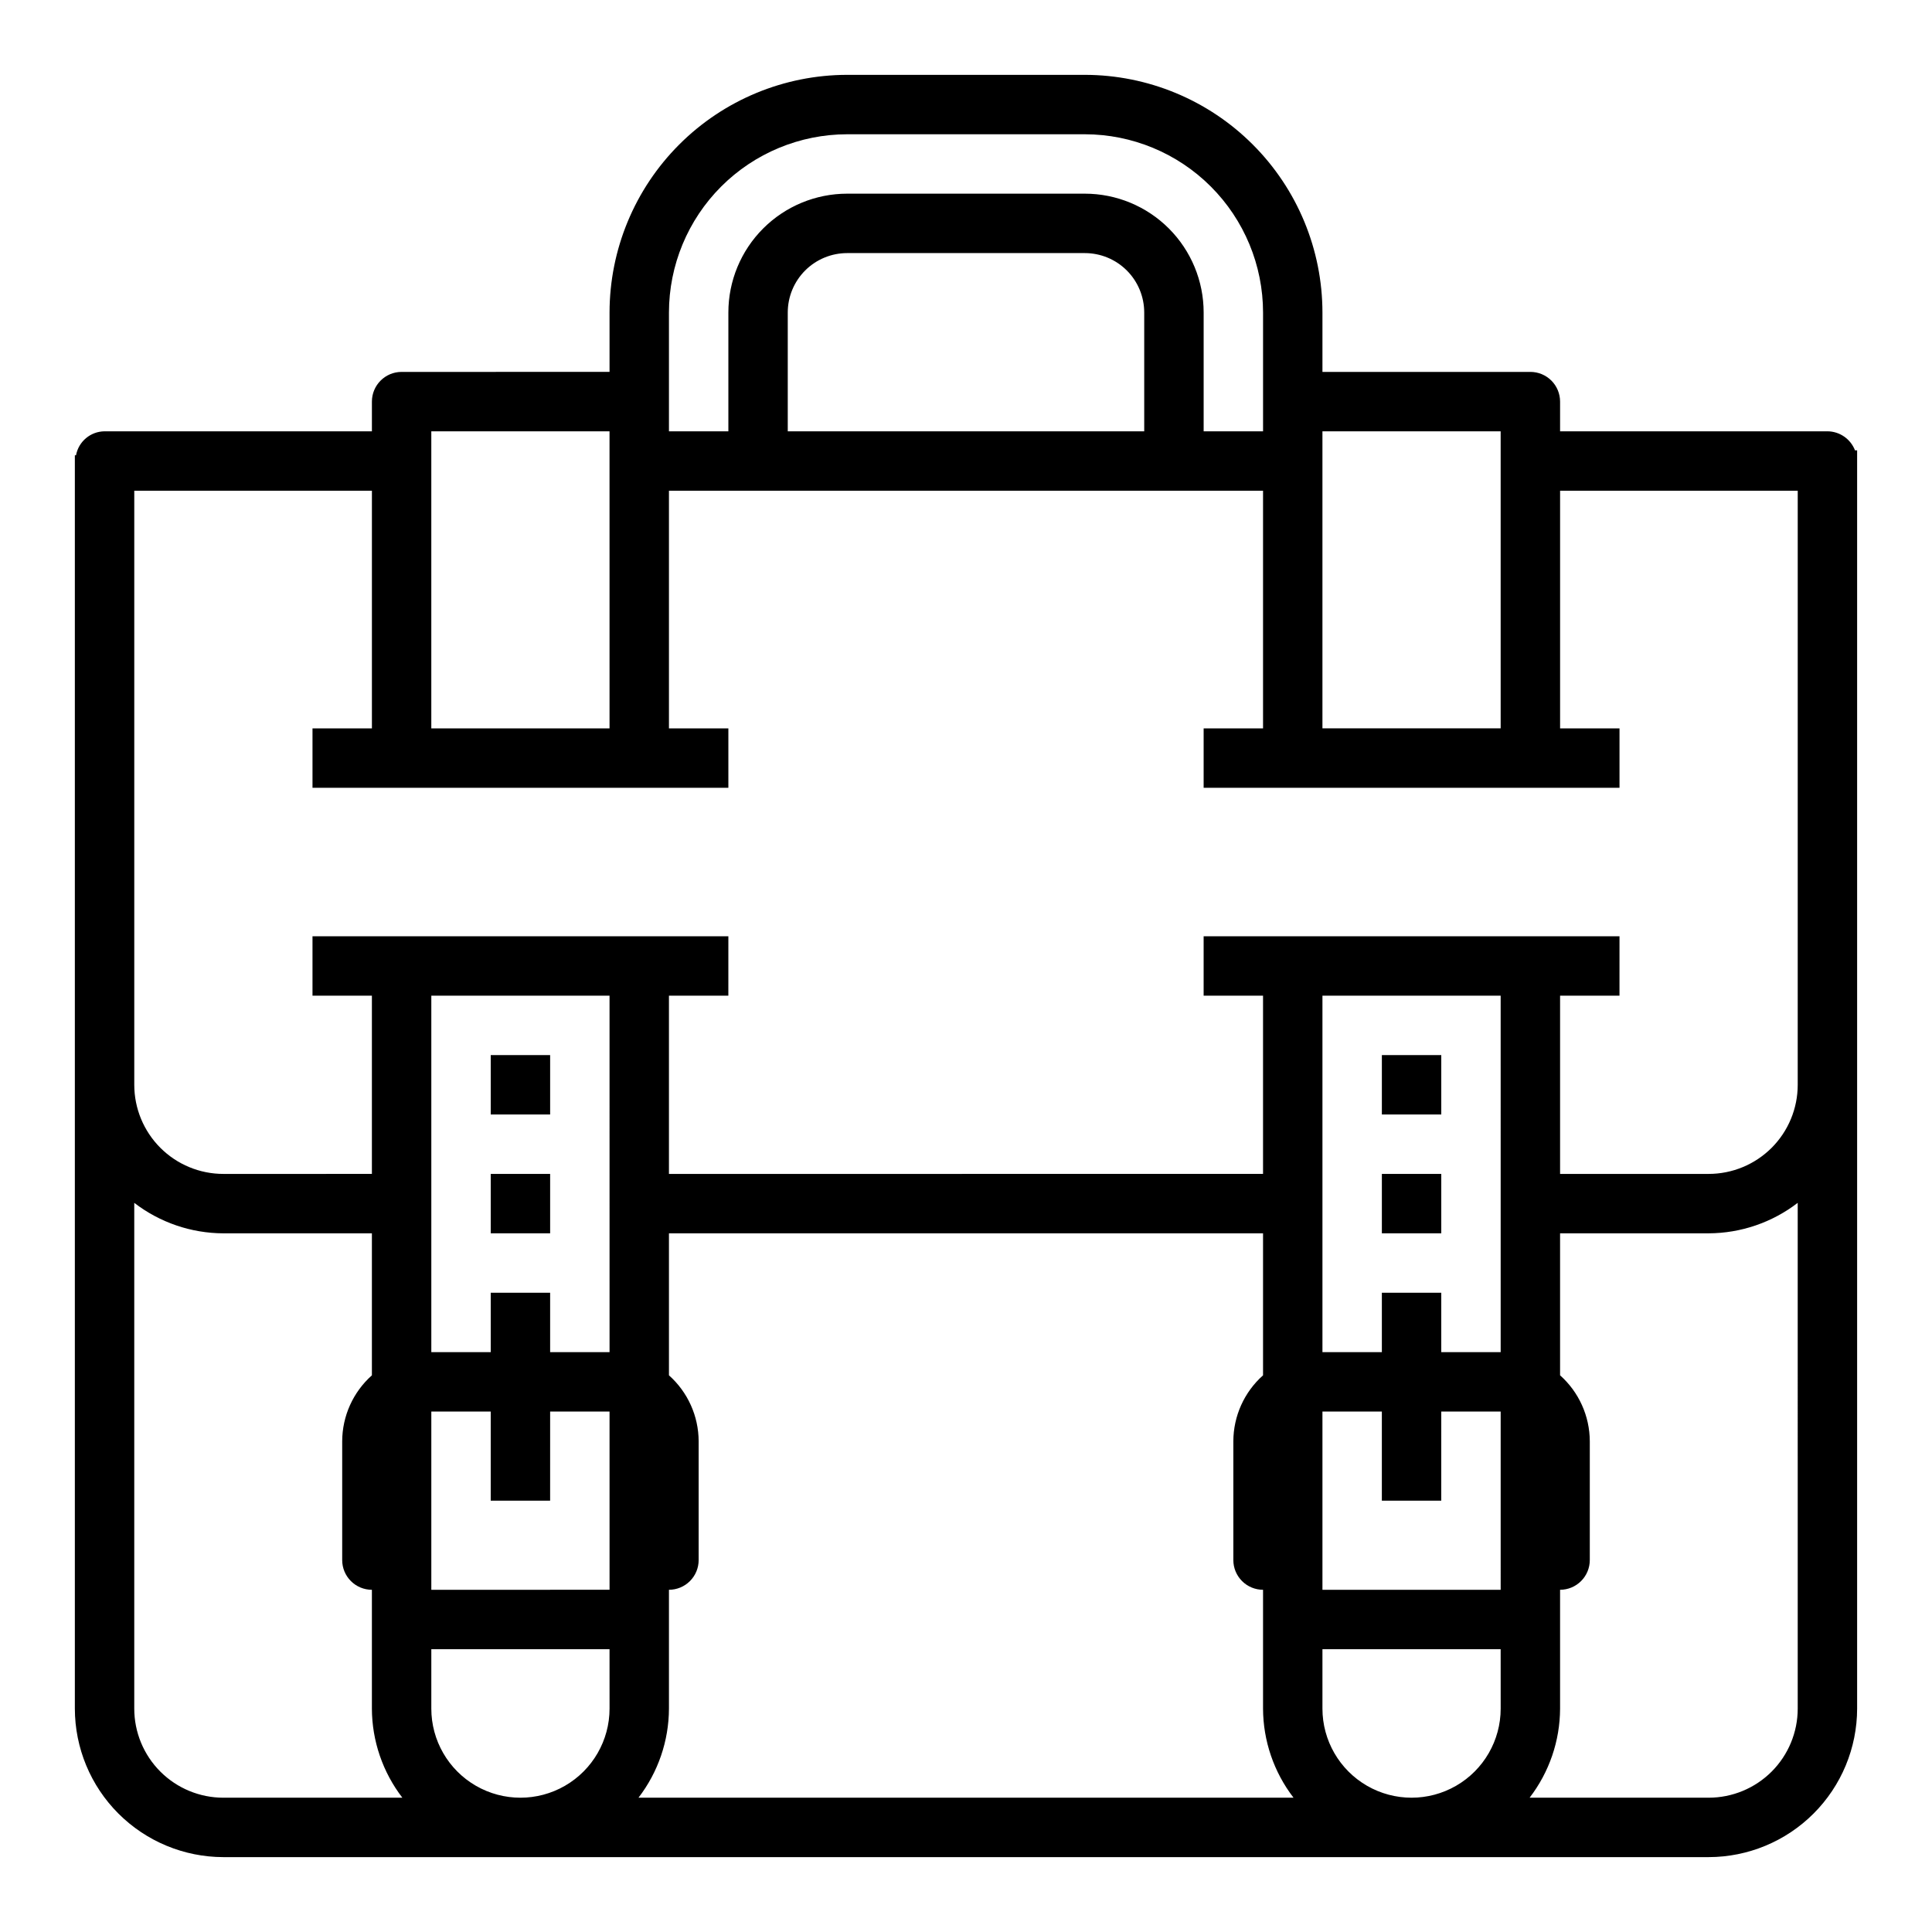 <?xml version="1.0" encoding="UTF-8"?>
<!-- The Best Svg Icon site in the world: iconSvg.co, Visit us! https://iconsvg.co -->
<svg fill="#000000" width="800px" height="800px" version="1.1" viewBox="144 144 512 512" xmlns="http://www.w3.org/2000/svg">
 <g>
  <path d="m628.29 258.3h-70.852v-7.871c0-2.086-0.828-4.09-2.305-5.566-1.477-1.477-3.477-2.305-5.566-2.305h-55.105v-15.746c-0.016-16.695-6.656-32.703-18.465-44.508-11.805-11.809-27.812-18.449-44.508-18.469h-62.977c-16.699 0.02-32.707 6.66-44.512 18.469-11.805 11.805-18.445 27.812-18.465 44.508v15.742l-55.105 0.004c-4.348 0-7.871 3.523-7.871 7.871v7.871h-70.848c-3.719 0.035-6.891 2.699-7.566 6.356h-0.309v332.14c0.016 10.434 4.164 20.438 11.543 27.816 7.379 7.379 17.383 11.531 27.82 11.543h393.6c10.434-0.012 20.438-4.164 27.816-11.543 7.379-7.379 11.531-17.383 11.543-27.816v-333.45h-0.566c-1.164-3.023-4.066-5.027-7.305-5.047zm-133.83 7.875v-7.875h47.23l0.004 78.723h-47.234zm-173.18-15.746v-23.617c0.012-12.52 4.992-24.527 13.848-33.383 8.855-8.855 20.863-13.836 33.387-13.848h62.977c12.52 0.012 24.527 4.992 33.383 13.848 8.855 8.855 13.836 20.863 13.848 33.383v31.488h-15.742v-31.488c0-8.352-3.32-16.359-9.223-22.266-5.906-5.902-13.918-9.223-22.266-9.223h-62.977c-8.352 0-16.363 3.32-22.266 9.223-5.906 5.906-9.223 13.914-9.223 22.266v31.488h-15.746zm125.95-23.617v31.488h-94.465v-31.488c0-4.176 1.66-8.18 4.613-11.133 2.953-2.949 6.957-4.609 11.133-4.609h62.977c4.176 0 8.18 1.66 11.133 4.609 2.949 2.953 4.609 6.957 4.609 11.133zm-188.93 31.488h47.23l0.004 78.723h-47.234zm-55.102 362.11c-6.266 0-12.273-2.488-16.699-6.914-4.43-4.43-6.918-10.438-6.918-16.699v-134.03c6.773 5.211 15.07 8.047 23.617 8.078h39.359v37.629c-4.988 4.441-7.852 10.797-7.871 17.473v31.488c0 2.09 0.828 4.09 2.305 5.566 1.477 1.477 3.477 2.309 5.566 2.309v31.488c0.027 8.543 2.867 16.84 8.074 23.613zm102.34-23.617v0.004c0 8.434-4.504 16.23-11.809 20.449-7.309 4.219-16.309 4.219-23.617 0-7.305-4.219-11.809-12.016-11.809-20.449v-15.746h47.23zm0-31.488-47.234 0.004v-47.234h15.742v23.617h15.742l0.004-23.617h15.742zm0-62.977-15.746 0.004v-15.746h-15.742v15.742l-15.746 0.004v-94.465h47.23zm7.668 118.08c5.207-6.773 8.047-15.07 8.074-23.613v-31.488c2.09 0 4.09-0.832 5.566-2.309 1.477-1.477 2.305-3.477 2.305-5.566v-31.488c-0.02-6.676-2.883-13.031-7.871-17.473v-37.629h157.44v37.629c-4.988 4.441-7.852 10.797-7.871 17.473v31.488c0 2.09 0.828 4.09 2.305 5.566 1.477 1.477 3.481 2.309 5.566 2.309v31.488c0.027 8.543 2.867 16.84 8.078 23.613zm228.49-23.613c0 8.434-4.5 16.23-11.809 20.449-7.309 4.219-16.309 4.219-23.617 0-7.305-4.219-11.809-12.016-11.809-20.449v-15.746h47.23zm0-31.488h-47.234v-47.234h15.742v23.617h15.742l0.004-23.617h15.742zm0-62.977h-15.746v-15.746h-15.742v15.742l-15.746 0.004v-94.465h47.23zm78.719 94.465c0 6.262-2.488 12.27-6.914 16.699-4.43 4.426-10.438 6.914-16.699 6.914h-47.438c5.207-6.773 8.047-15.07 8.074-23.613v-31.488c2.09 0 4.09-0.832 5.566-2.309 1.477-1.477 2.309-3.477 2.309-5.566v-31.488c-0.023-6.676-2.887-13.031-7.875-17.473v-37.629h39.363c8.543-0.031 16.84-2.867 23.613-8.078zm0-165.31c0 6.262-2.488 12.27-6.914 16.699-4.43 4.426-10.438 6.914-16.699 6.914h-39.363v-47.23h15.742l0.004-15.746h-110.21v15.742h15.742v47.23l-157.44 0.004v-47.23h15.742l0.004-15.746h-110.21v15.742h15.742v47.23l-39.355 0.004c-6.266 0-12.273-2.488-16.699-6.914-4.43-4.43-6.918-10.438-6.918-16.699v-157.44h62.977v62.977h-15.746v15.742h110.21v-15.742h-15.746v-62.977h157.44v62.977h-15.742v15.742h110.21v-15.742h-15.746v-62.977h62.977z"/>
  <path d="m274.05 455.1h15.742v15.742h-15.742z"/>
  <path d="m274.05 423.61h15.742v15.742h-15.742z"/>
  <path d="m510.21 455.1h15.742v15.742h-15.742z"/>
  <path d="m510.21 423.61h15.742v15.742h-15.742z"/>
 </g>
</svg>